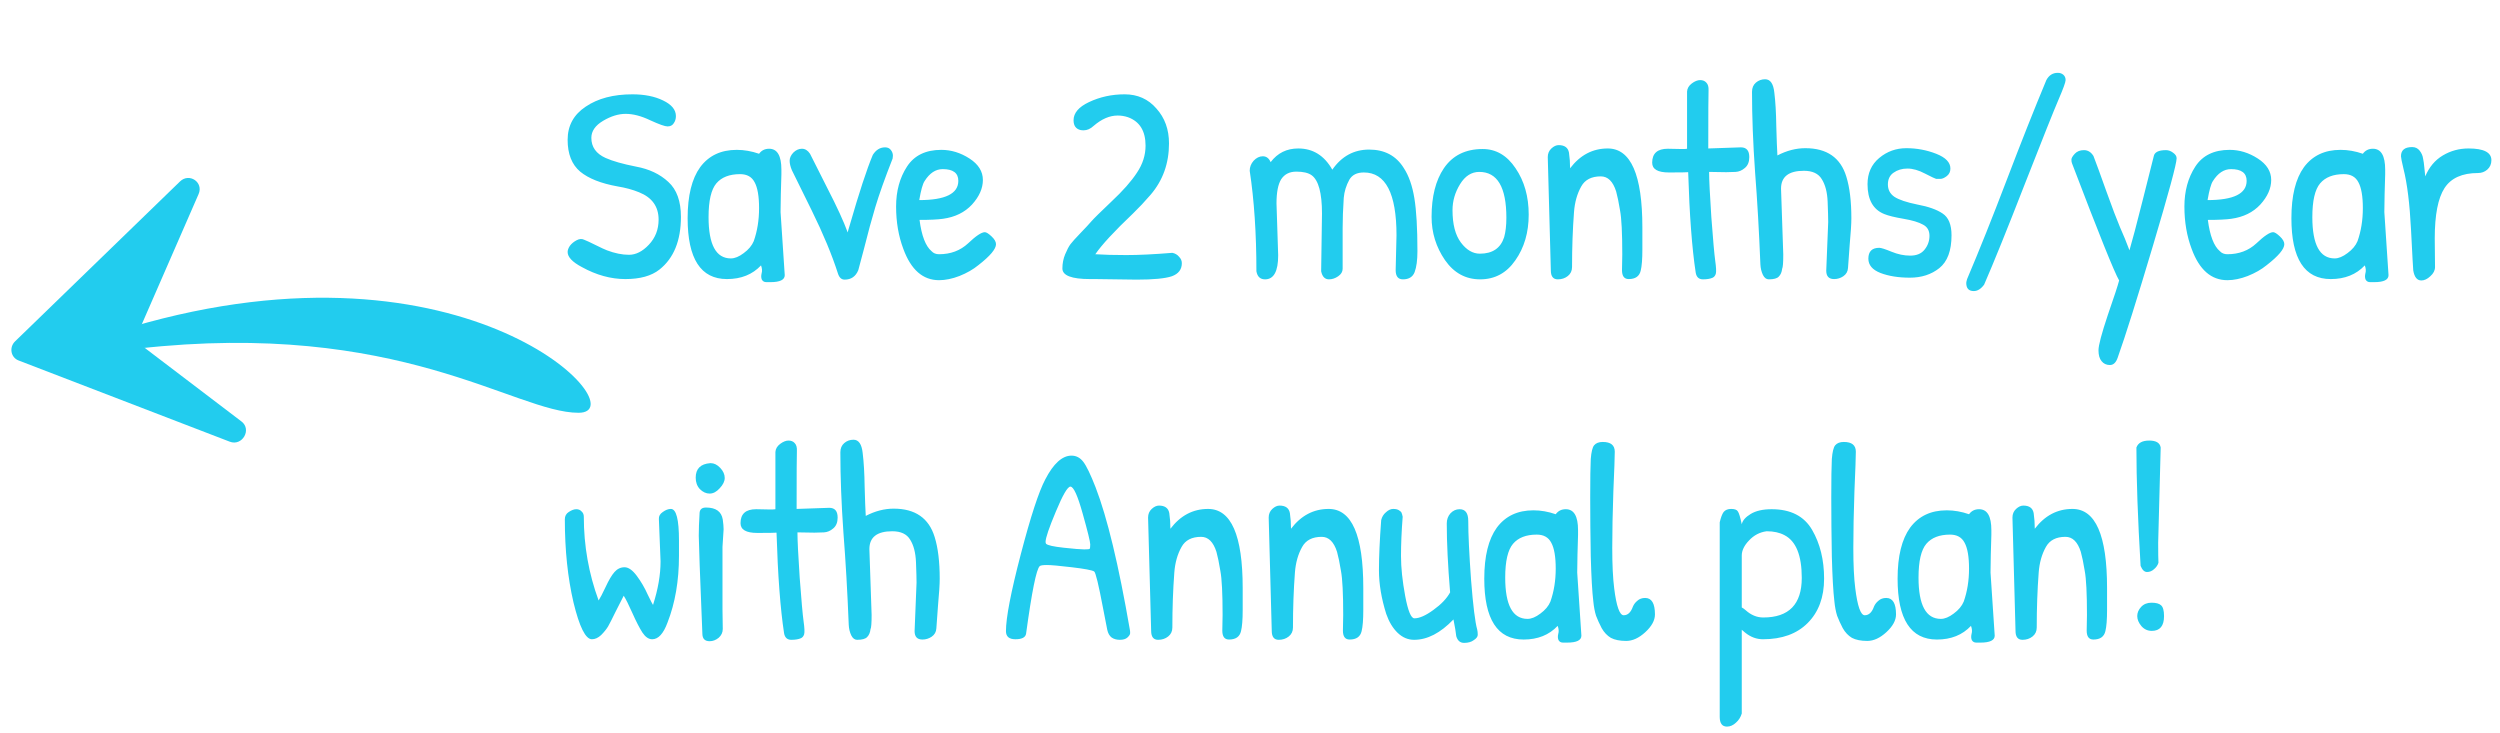 <svg width="215" height="63" viewBox="0 0 215 63" fill="none" xmlns="http://www.w3.org/2000/svg">
<path d="M54.384 8.112C55.424 8.112 56.304 8.288 57.024 8.64C57.76 8.992 58.128 9.44 58.128 9.984C58.128 10.224 58.064 10.432 57.936 10.608C57.824 10.784 57.648 10.872 57.408 10.872C57.184 10.872 56.688 10.696 55.92 10.344C55.152 9.976 54.448 9.792 53.808 9.792C53.184 9.792 52.536 9.992 51.864 10.392C51.192 10.792 50.856 11.28 50.856 11.856C50.856 12.64 51.264 13.216 52.08 13.584C52.688 13.856 53.56 14.104 54.696 14.328C55.832 14.536 56.76 14.976 57.48 15.648C58.2 16.304 58.56 17.304 58.56 18.648C58.56 20.696 57.944 22.208 56.712 23.184C56.024 23.728 55.048 24 53.784 24C52.536 24 51.288 23.656 50.04 22.968C49.224 22.536 48.816 22.104 48.816 21.672C48.816 21.512 48.88 21.336 49.008 21.144C49.152 20.952 49.344 20.792 49.584 20.664C49.824 20.536 50.04 20.52 50.232 20.616C50.44 20.696 50.768 20.848 51.216 21.072C51.664 21.296 51.992 21.448 52.2 21.528C52.872 21.784 53.504 21.912 54.096 21.912C54.688 21.912 55.256 21.624 55.8 21.048C56.36 20.456 56.64 19.736 56.64 18.888C56.64 17.768 56.08 16.984 54.96 16.536C54.416 16.312 53.8 16.144 53.112 16.032C51.688 15.776 50.616 15.352 49.896 14.76C49.176 14.152 48.816 13.24 48.816 12.024C48.816 10.808 49.336 9.856 50.376 9.168C51.416 8.464 52.752 8.112 54.384 8.112ZM66.144 12.792C66.848 12.792 67.2 13.392 67.2 14.592C67.2 14.72 67.2 14.856 67.2 15L67.152 16.68C67.136 17.208 67.128 17.728 67.128 18.24L67.488 23.664C67.488 24.064 67.08 24.264 66.264 24.264C66.216 24.264 66.096 24.264 65.904 24.264C65.728 24.264 65.6 24.192 65.52 24.048C65.456 23.904 65.448 23.728 65.496 23.52C65.56 23.312 65.544 23.08 65.448 22.824C64.712 23.608 63.736 24 62.52 24C60.264 24 59.136 22.256 59.136 18.768C59.136 16.832 59.496 15.368 60.216 14.376C60.952 13.384 62 12.888 63.36 12.888C64 12.888 64.64 13 65.28 13.224C65.488 12.936 65.776 12.792 66.144 12.792ZM63.648 14.976C62.736 14.976 62.056 15.24 61.608 15.768C61.16 16.296 60.936 17.264 60.936 18.672C60.936 21.04 61.576 22.224 62.856 22.224C63.192 22.224 63.56 22.072 63.96 21.768C64.376 21.464 64.664 21.12 64.824 20.736C65.128 19.872 65.28 18.928 65.28 17.904C65.28 16.88 65.152 16.136 64.896 15.672C64.656 15.208 64.24 14.976 63.648 14.976ZM76.118 12.672C76.343 12.672 76.51 12.752 76.623 12.912C76.734 13.056 76.79 13.216 76.79 13.392L76.766 13.632C76.094 15.344 75.599 16.736 75.278 17.808C75.07 18.56 74.91 19.12 74.799 19.488C74.703 19.856 74.534 20.504 74.294 21.432C74.055 22.36 73.894 22.96 73.814 23.232C73.591 23.776 73.198 24.048 72.638 24.048C72.367 24.048 72.174 23.872 72.062 23.52C71.55 21.92 70.799 20.112 69.806 18.096C68.814 16.08 68.246 14.928 68.103 14.64C67.975 14.336 67.91 14.064 67.91 13.824C67.91 13.584 68.014 13.352 68.222 13.128C68.447 12.904 68.695 12.792 68.966 12.792C69.239 12.792 69.471 12.936 69.662 13.224C69.838 13.576 70.335 14.56 71.15 16.176C71.983 17.792 72.567 19.064 72.903 19.992C72.918 19.896 72.975 19.696 73.07 19.392C73.886 16.56 74.55 14.536 75.062 13.32C75.335 12.888 75.686 12.672 76.118 12.672ZM80.952 12.888C81.8 12.888 82.608 13.136 83.376 13.632C84.144 14.128 84.528 14.744 84.528 15.48C84.528 16.2 84.216 16.904 83.592 17.592C82.968 18.264 82.136 18.672 81.096 18.816C80.648 18.88 79.976 18.912 79.08 18.912C79.256 20.272 79.6 21.168 80.112 21.6C80.272 21.776 80.488 21.864 80.76 21.864C81.752 21.864 82.584 21.552 83.256 20.928C83.928 20.288 84.408 19.968 84.696 19.968C84.824 19.968 85.016 20.088 85.272 20.328C85.528 20.568 85.656 20.792 85.656 21C85.656 21.416 85.152 22.016 84.144 22.8C83.696 23.168 83.152 23.48 82.512 23.736C81.888 23.976 81.304 24.096 80.76 24.096C79.368 24.096 78.344 23.2 77.688 21.408C77.272 20.304 77.064 19.088 77.064 17.76C77.064 16.432 77.376 15.288 78 14.328C78.624 13.368 79.608 12.888 80.952 12.888ZM81.072 14.544C80.464 14.544 79.944 14.888 79.512 15.576C79.352 15.816 79.2 16.36 79.056 17.208C81.296 17.208 82.416 16.656 82.416 15.552C82.416 14.88 81.968 14.544 81.072 14.544ZM97.75 24.048L94.222 24C94.062 24 93.902 24 93.742 24C92.158 24 91.366 23.696 91.366 23.088C91.366 22.656 91.446 22.248 91.606 21.864C91.766 21.48 91.918 21.192 92.062 21C92.206 20.808 92.494 20.488 92.926 20.04C93.358 19.592 93.67 19.256 93.862 19.032C94.054 18.808 94.63 18.24 95.59 17.328C96.566 16.416 97.294 15.592 97.774 14.856C98.27 14.12 98.518 13.344 98.518 12.528C98.518 11.264 98.014 10.448 97.006 10.08C96.718 9.984 96.422 9.936 96.118 9.936C95.43 9.936 94.742 10.232 94.054 10.824C93.782 11.08 93.494 11.208 93.19 11.208C93.094 11.208 93.006 11.2 92.926 11.184C92.526 11.088 92.326 10.808 92.326 10.344C92.326 9.72 92.766 9.2 93.646 8.784C94.59 8.336 95.614 8.112 96.718 8.112C97.838 8.112 98.75 8.52 99.454 9.336C100.174 10.136 100.534 11.136 100.534 12.336C100.534 14.048 100.006 15.52 98.95 16.752C98.454 17.328 97.95 17.864 97.438 18.36C95.822 19.896 94.742 21.064 94.198 21.864C94.918 21.912 95.806 21.936 96.862 21.936C97.934 21.936 99.254 21.872 100.822 21.744C101.062 21.792 101.254 21.904 101.398 22.08C101.558 22.24 101.638 22.424 101.638 22.632C101.638 23.176 101.35 23.552 100.774 23.76C100.198 23.952 99.19 24.048 97.75 24.048ZM108.795 24.024C108.379 24.024 108.131 23.792 108.051 23.328C108.051 20.096 107.859 17.216 107.475 14.688C107.475 14.368 107.587 14.08 107.811 13.824C108.051 13.568 108.315 13.44 108.603 13.44C108.907 13.44 109.131 13.608 109.275 13.944C109.867 13.16 110.659 12.768 111.651 12.768C112.915 12.768 113.891 13.376 114.579 14.592C115.379 13.44 116.435 12.864 117.747 12.864C119.075 12.864 120.067 13.392 120.723 14.448C121.155 15.104 121.459 15.968 121.635 17.04C121.811 18.112 121.899 19.632 121.899 21.6C121.899 22.368 121.819 22.968 121.659 23.4C121.499 23.816 121.163 24.024 120.651 24.024C120.235 24.024 120.027 23.76 120.027 23.232L120.099 20.232C120.099 16.632 119.163 14.832 117.291 14.832C116.699 14.832 116.283 15.04 116.043 15.456C115.771 15.952 115.611 16.472 115.563 17.016C115.499 17.976 115.467 18.848 115.467 19.632V23.112C115.467 23.368 115.339 23.584 115.083 23.76C114.827 23.936 114.563 24.024 114.291 24.024C113.939 24.024 113.715 23.792 113.619 23.328L113.691 18.36C113.691 16.6 113.395 15.504 112.803 15.072C112.515 14.864 112.075 14.76 111.483 14.76C110.907 14.76 110.475 14.976 110.187 15.408C109.915 15.84 109.779 16.536 109.779 17.496L109.923 21.96C109.923 23.336 109.547 24.024 108.795 24.024ZM127.508 12.816C128.66 12.816 129.604 13.368 130.34 14.472C131.092 15.576 131.468 16.904 131.468 18.456C131.468 19.992 131.084 21.304 130.316 22.392C129.564 23.48 128.556 24.024 127.292 24.024C126.044 24.024 125.036 23.472 124.268 22.368C123.5 21.248 123.116 20.008 123.116 18.648C123.116 16.904 123.468 15.512 124.172 14.472C124.924 13.368 126.036 12.816 127.508 12.816ZM127.22 14.784C126.548 14.784 125.996 15.136 125.564 15.84C125.132 16.544 124.916 17.288 124.916 18.072C124.916 19.288 125.156 20.216 125.636 20.856C126.116 21.496 126.66 21.816 127.268 21.816C128.356 21.816 129.052 21.344 129.356 20.4C129.484 19.952 129.548 19.392 129.548 18.72C129.548 16.096 128.772 14.784 127.22 14.784ZM133.372 23.256L133.108 13.512C133.108 13.208 133.212 12.96 133.42 12.768C133.628 12.576 133.836 12.48 134.044 12.48C134.556 12.48 134.852 12.696 134.932 13.128C134.996 13.56 135.028 14.008 135.028 14.472C135.892 13.336 136.972 12.768 138.268 12.768C140.252 12.768 141.244 15.032 141.244 19.56C141.244 19.976 141.244 20.608 141.244 21.456C141.244 22.288 141.196 22.896 141.1 23.28C140.988 23.76 140.644 24 140.068 24C139.684 24 139.492 23.744 139.492 23.232L139.516 21.888C139.516 20.032 139.452 18.768 139.324 18.096C139.212 17.408 139.1 16.864 138.988 16.464C138.716 15.6 138.276 15.168 137.668 15.168C136.868 15.168 136.308 15.456 135.988 16.032C135.636 16.656 135.428 17.392 135.364 18.24C135.252 19.728 135.196 21.304 135.196 22.968C135.196 23.288 135.076 23.544 134.836 23.736C134.596 23.928 134.308 24.024 133.972 24.024C133.572 24.024 133.372 23.768 133.372 23.256ZM143.431 12.792L144.631 12.816C144.903 12.816 145.055 12.808 145.087 12.792V7.872C145.103 7.6 145.239 7.368 145.495 7.176C145.751 6.984 145.991 6.888 146.215 6.888C146.439 6.888 146.615 6.96 146.743 7.104C146.887 7.248 146.951 7.472 146.935 7.776C146.919 8.08 146.911 9.744 146.911 12.768L149.719 12.672C150.199 12.672 150.439 12.952 150.439 13.512C150.439 13.928 150.311 14.24 150.055 14.448C149.815 14.656 149.551 14.768 149.263 14.784C148.991 14.8 148.719 14.808 148.447 14.808L146.983 14.784C146.983 15.44 147.047 16.736 147.175 18.672C147.319 20.608 147.431 21.864 147.511 22.44C147.591 23 147.607 23.368 147.559 23.544C147.511 23.704 147.423 23.816 147.295 23.88C147.087 23.976 146.807 24.024 146.455 24.024C146.103 24.024 145.895 23.832 145.831 23.448C145.511 21.352 145.295 18.472 145.183 14.808C145.039 14.824 144.487 14.832 143.527 14.832C142.567 14.832 142.087 14.552 142.087 13.992C142.087 13.192 142.535 12.792 143.431 12.792ZM153.169 16.224L153.361 21.888C153.361 22.592 153.329 23 153.265 23.112C153.233 23.4 153.137 23.624 152.977 23.784C152.833 23.944 152.545 24.024 152.113 24.024C151.905 24.024 151.737 23.896 151.609 23.64C151.481 23.368 151.409 23.064 151.393 22.728C151.281 19.912 151.129 17.272 150.937 14.808C150.761 12.328 150.673 10.024 150.673 7.896C150.673 7.56 150.785 7.296 151.009 7.104C151.233 6.912 151.497 6.816 151.801 6.816C152.249 6.816 152.513 7.2 152.593 7.968C152.689 8.736 152.745 9.696 152.761 10.848C152.793 12 152.825 12.84 152.857 13.368C153.657 12.952 154.457 12.744 155.257 12.744C157.113 12.744 158.289 13.56 158.785 15.192C159.073 16.12 159.217 17.312 159.217 18.768C159.217 19.248 159.169 20.008 159.073 21.048C158.993 22.072 158.945 22.736 158.929 23.04C158.913 23.344 158.777 23.584 158.521 23.76C158.281 23.92 158.017 24 157.729 24C157.281 24 157.057 23.76 157.057 23.28L157.225 19.104C157.225 18.752 157.209 18.168 157.177 17.352C157.145 16.536 156.977 15.888 156.673 15.408C156.385 14.928 155.873 14.688 155.137 14.688C153.825 14.688 153.169 15.2 153.169 16.224ZM160.607 15.84C160.607 14.896 160.943 14.144 161.615 13.584C162.287 13.024 163.063 12.744 163.943 12.744C164.839 12.744 165.695 12.904 166.511 13.224C167.327 13.544 167.735 13.968 167.735 14.496C167.735 14.768 167.631 14.984 167.423 15.144C167.215 15.304 167.031 15.384 166.871 15.384C166.727 15.384 166.607 15.384 166.511 15.384C166.431 15.368 166.111 15.216 165.551 14.928C165.007 14.64 164.503 14.496 164.039 14.496C163.575 14.496 163.175 14.616 162.839 14.856C162.519 15.08 162.359 15.416 162.359 15.864C162.359 16.312 162.543 16.664 162.911 16.92C163.295 17.176 163.959 17.4 164.903 17.592C165.847 17.768 166.567 18.024 167.063 18.36C167.575 18.696 167.831 19.32 167.831 20.232C167.831 21.56 167.479 22.504 166.775 23.064C166.087 23.608 165.247 23.88 164.255 23.88C163.263 23.88 162.415 23.744 161.711 23.472C161.023 23.2 160.679 22.792 160.679 22.248C160.679 21.624 160.991 21.312 161.615 21.312C161.775 21.312 162.127 21.424 162.671 21.648C163.215 21.872 163.751 21.984 164.279 21.984C164.823 21.984 165.231 21.816 165.503 21.48C165.791 21.128 165.935 20.728 165.935 20.28C165.935 19.832 165.751 19.512 165.383 19.32C165.015 19.112 164.455 18.944 163.703 18.816C162.951 18.688 162.399 18.552 162.047 18.408C161.087 18.024 160.607 17.168 160.607 15.84ZM169.098 24.336C169.098 24.272 169.122 24.16 169.17 24C170.21 21.552 171.346 18.712 172.578 15.48C173.81 12.248 174.946 9.384 175.986 6.888C176.21 6.472 176.538 6.264 176.97 6.264C177.162 6.264 177.322 6.32 177.45 6.432C177.578 6.544 177.642 6.696 177.642 6.888C177.642 7.064 177.442 7.616 177.042 8.544C176.642 9.472 175.674 11.896 174.138 15.816C172.618 19.72 171.45 22.608 170.634 24.48C170.362 24.848 170.066 25.032 169.746 25.032C169.314 25.032 169.098 24.8 169.098 24.336ZM186.278 12.912C186.486 12.912 186.686 12.984 186.878 13.128C187.086 13.272 187.19 13.432 187.19 13.608C187.19 14.072 186.51 16.584 185.15 21.144C183.79 25.704 182.782 28.904 182.126 30.744C181.982 31.176 181.758 31.392 181.454 31.392C181.15 31.392 180.91 31.28 180.734 31.056C180.558 30.848 180.47 30.536 180.47 30.12C180.47 29.704 180.734 28.704 181.262 27.12C181.806 25.552 182.134 24.552 182.246 24.12C181.846 23.448 180.494 20.088 178.19 14.04C178.158 13.96 178.142 13.856 178.142 13.728C178.142 13.6 178.238 13.432 178.43 13.224C178.622 13.016 178.886 12.912 179.222 12.912C179.558 12.912 179.83 13.08 180.038 13.416C180.262 13.992 180.63 15 181.142 16.44C181.654 17.864 182.046 18.896 182.318 19.536C182.606 20.176 182.878 20.84 183.134 21.528C183.358 20.776 183.742 19.32 184.286 17.16C184.83 14.984 185.142 13.744 185.222 13.44C185.286 13.088 185.638 12.912 186.278 12.912ZM191.747 12.888C192.595 12.888 193.403 13.136 194.171 13.632C194.939 14.128 195.323 14.744 195.323 15.48C195.323 16.2 195.011 16.904 194.387 17.592C193.763 18.264 192.931 18.672 191.891 18.816C191.443 18.88 190.771 18.912 189.875 18.912C190.051 20.272 190.395 21.168 190.907 21.6C191.067 21.776 191.283 21.864 191.555 21.864C192.547 21.864 193.379 21.552 194.051 20.928C194.723 20.288 195.203 19.968 195.491 19.968C195.619 19.968 195.811 20.088 196.067 20.328C196.323 20.568 196.451 20.792 196.451 21C196.451 21.416 195.947 22.016 194.939 22.8C194.491 23.168 193.947 23.48 193.307 23.736C192.683 23.976 192.099 24.096 191.555 24.096C190.163 24.096 189.139 23.2 188.483 21.408C188.067 20.304 187.859 19.088 187.859 17.76C187.859 16.432 188.171 15.288 188.795 14.328C189.419 13.368 190.403 12.888 191.747 12.888ZM191.867 14.544C191.259 14.544 190.739 14.888 190.307 15.576C190.147 15.816 189.995 16.36 189.851 17.208C192.091 17.208 193.211 16.656 193.211 15.552C193.211 14.88 192.763 14.544 191.867 14.544ZM204.069 12.792C204.773 12.792 205.125 13.392 205.125 14.592C205.125 14.72 205.125 14.856 205.125 15L205.077 16.68C205.061 17.208 205.053 17.728 205.053 18.24L205.413 23.664C205.413 24.064 205.005 24.264 204.189 24.264C204.141 24.264 204.021 24.264 203.829 24.264C203.653 24.264 203.525 24.192 203.445 24.048C203.381 23.904 203.373 23.728 203.421 23.52C203.485 23.312 203.469 23.08 203.373 22.824C202.637 23.608 201.661 24 200.445 24C198.189 24 197.061 22.256 197.061 18.768C197.061 16.832 197.421 15.368 198.141 14.376C198.877 13.384 199.925 12.888 201.285 12.888C201.925 12.888 202.565 13 203.205 13.224C203.413 12.936 203.701 12.792 204.069 12.792ZM201.573 14.976C200.661 14.976 199.981 15.24 199.533 15.768C199.085 16.296 198.861 17.264 198.861 18.672C198.861 21.04 199.501 22.224 200.781 22.224C201.117 22.224 201.485 22.072 201.885 21.768C202.301 21.464 202.589 21.12 202.749 20.736C203.053 19.872 203.205 18.928 203.205 17.904C203.205 16.88 203.077 16.136 202.821 15.672C202.581 15.208 202.165 14.976 201.573 14.976ZM209.388 20.496L209.412 22.968C209.412 23.256 209.276 23.52 209.004 23.76C208.748 24 208.492 24.12 208.236 24.12C207.868 24.12 207.636 23.832 207.54 23.256C207.524 23.128 207.46 21.96 207.348 19.752C207.236 17.528 207.02 15.784 206.7 14.52C206.556 13.912 206.484 13.552 206.484 13.44C206.484 12.912 206.804 12.648 207.444 12.648C207.716 12.648 207.932 12.752 208.092 12.96C208.252 13.168 208.348 13.384 208.38 13.608C208.428 13.816 208.468 14.104 208.5 14.472C208.532 14.84 208.556 15.072 208.572 15.168C208.908 14.368 209.412 13.768 210.084 13.368C210.756 12.968 211.492 12.768 212.292 12.768C213.604 12.768 214.26 13.104 214.26 13.776C214.26 14.112 214.14 14.384 213.9 14.592C213.676 14.784 213.412 14.88 213.108 14.88C211.748 14.88 210.788 15.312 210.228 16.176C209.668 17.04 209.388 18.48 209.388 20.496ZM50.904 54.976C50.36 54.976 49.832 53.92 49.32 51.808C48.824 49.68 48.576 47.296 48.576 44.656C48.576 44.384 48.688 44.176 48.912 44.032C49.152 43.872 49.368 43.792 49.56 43.792C49.752 43.792 49.904 43.856 50.016 43.984C50.144 44.096 50.208 44.248 50.208 44.44C50.208 46.936 50.632 49.336 51.48 51.64C51.608 51.448 51.808 51.064 52.08 50.488C52.352 49.896 52.608 49.464 52.848 49.192C53.088 48.92 53.376 48.784 53.712 48.784C54.048 48.784 54.4 49.032 54.768 49.528C55.136 50.024 55.448 50.56 55.704 51.136C55.976 51.696 56.128 51.992 56.16 52.024C56.592 50.68 56.808 49.432 56.808 48.28L56.664 44.632C56.648 44.392 56.76 44.192 57 44.032C57.24 43.856 57.472 43.768 57.696 43.768C58.16 43.768 58.392 44.672 58.392 46.48V47.8C58.392 49.944 58.064 51.856 57.408 53.536C57.056 54.496 56.616 54.976 56.088 54.976C55.784 54.976 55.504 54.784 55.248 54.4C54.992 54 54.704 53.44 54.384 52.72C54.064 52 53.816 51.504 53.64 51.232L52.92 52.648C52.648 53.208 52.44 53.616 52.296 53.872C52.152 54.112 51.952 54.36 51.696 54.616C51.44 54.856 51.176 54.976 50.904 54.976ZM61.126 39.832C61.414 39.832 61.686 39.968 61.942 40.24C62.198 40.512 62.326 40.8 62.326 41.104C62.326 41.392 62.182 41.688 61.894 41.992C61.622 42.296 61.334 42.448 61.03 42.448C60.726 42.448 60.446 42.32 60.19 42.064C59.95 41.808 59.83 41.48 59.83 41.08C59.83 40.312 60.246 39.896 61.078 39.832C61.094 39.832 61.11 39.832 61.126 39.832ZM62.134 52.408L62.158 54.088C62.158 54.392 62.038 54.648 61.798 54.856C61.558 55.048 61.302 55.144 61.03 55.144C60.63 55.144 60.422 54.944 60.406 54.544C60.198 49.44 60.094 46.616 60.094 46.072C60.094 45.528 60.118 44.864 60.166 44.08C60.198 43.792 60.382 43.648 60.718 43.648C61.566 43.648 62.046 43.992 62.158 44.68C62.206 45.032 62.23 45.312 62.23 45.52L62.134 47.032V52.408ZM65.029 43.792L66.229 43.816C66.501 43.816 66.653 43.808 66.685 43.792V38.872C66.701 38.6 66.837 38.368 67.093 38.176C67.349 37.984 67.589 37.888 67.813 37.888C68.037 37.888 68.213 37.96 68.341 38.104C68.485 38.248 68.549 38.472 68.533 38.776C68.517 39.08 68.509 40.744 68.509 43.768L71.317 43.672C71.797 43.672 72.037 43.952 72.037 44.512C72.037 44.928 71.909 45.24 71.653 45.448C71.413 45.656 71.149 45.768 70.861 45.784C70.589 45.8 70.317 45.808 70.045 45.808L68.581 45.784C68.581 46.44 68.645 47.736 68.773 49.672C68.917 51.608 69.029 52.864 69.109 53.44C69.189 54 69.205 54.368 69.157 54.544C69.109 54.704 69.021 54.816 68.893 54.88C68.685 54.976 68.405 55.024 68.053 55.024C67.701 55.024 67.493 54.832 67.429 54.448C67.109 52.352 66.893 49.472 66.781 45.808C66.637 45.824 66.085 45.832 65.125 45.832C64.165 45.832 63.685 45.552 63.685 44.992C63.685 44.192 64.133 43.792 65.029 43.792ZM74.767 47.224L74.959 52.888C74.959 53.592 74.927 54 74.863 54.112C74.831 54.4 74.735 54.624 74.575 54.784C74.431 54.944 74.143 55.024 73.711 55.024C73.503 55.024 73.335 54.896 73.207 54.64C73.079 54.368 73.007 54.064 72.991 53.728C72.879 50.912 72.727 48.272 72.535 45.808C72.359 43.328 72.271 41.024 72.271 38.896C72.271 38.56 72.383 38.296 72.607 38.104C72.831 37.912 73.095 37.816 73.399 37.816C73.847 37.816 74.111 38.2 74.191 38.968C74.287 39.736 74.343 40.696 74.359 41.848C74.391 43 74.423 43.84 74.455 44.368C75.255 43.952 76.055 43.744 76.855 43.744C78.711 43.744 79.887 44.56 80.383 46.192C80.671 47.12 80.815 48.312 80.815 49.768C80.815 50.248 80.767 51.008 80.671 52.048C80.591 53.072 80.543 53.736 80.527 54.04C80.511 54.344 80.375 54.584 80.119 54.76C79.879 54.92 79.615 55 79.327 55C78.879 55 78.655 54.76 78.655 54.28L78.823 50.104C78.823 49.752 78.807 49.168 78.775 48.352C78.743 47.536 78.575 46.888 78.271 46.408C77.983 45.928 77.471 45.688 76.735 45.688C75.423 45.688 74.767 46.2 74.767 47.224ZM92.152 39.184C92.552 39.184 92.888 39.36 93.16 39.712C93.432 40.064 93.784 40.792 94.216 41.896C95.224 44.504 96.208 48.592 97.168 54.16C97.184 54.224 97.192 54.32 97.192 54.448C97.192 54.56 97.112 54.688 96.952 54.832C96.808 54.96 96.592 55.024 96.304 55.024C96.032 55.024 95.8 54.96 95.608 54.832C95.416 54.688 95.288 54.464 95.224 54.16C95.16 53.84 95.04 53.224 94.864 52.312C94.48 50.28 94.224 49.224 94.096 49.144C93.904 49.032 93.264 48.912 92.176 48.784C91.104 48.656 90.392 48.592 90.04 48.592C89.688 48.592 89.48 48.624 89.416 48.688C89.128 48.944 88.736 50.888 88.24 54.52C88.176 54.824 87.872 54.976 87.328 54.976C86.784 54.976 86.512 54.744 86.512 54.28C86.512 53.128 86.936 50.928 87.784 47.68C88.632 44.432 89.336 42.28 89.896 41.224C90.6 39.864 91.352 39.184 92.152 39.184ZM92.056 41.848C91.816 41.848 91.4 42.56 90.808 43.984C90.216 45.392 89.92 46.264 89.92 46.6C89.92 46.68 89.936 46.736 89.968 46.768C90.096 46.896 90.6 47.008 91.48 47.104C92.36 47.2 92.944 47.248 93.232 47.248C93.52 47.248 93.68 47.232 93.712 47.2C93.744 47.152 93.76 47.024 93.76 46.816C93.76 46.592 93.544 45.712 93.112 44.176C92.68 42.624 92.328 41.848 92.056 41.848ZM98.999 54.256L98.735 44.512C98.735 44.208 98.839 43.96 99.047 43.768C99.255 43.576 99.463 43.48 99.671 43.48C100.183 43.48 100.479 43.696 100.559 44.128C100.623 44.56 100.655 45.008 100.655 45.472C101.519 44.336 102.599 43.768 103.895 43.768C105.879 43.768 106.871 46.032 106.871 50.56C106.871 50.976 106.871 51.608 106.871 52.456C106.871 53.288 106.823 53.896 106.727 54.28C106.615 54.76 106.271 55 105.695 55C105.311 55 105.119 54.744 105.119 54.232L105.143 52.888C105.143 51.032 105.079 49.768 104.951 49.096C104.839 48.408 104.727 47.864 104.615 47.464C104.343 46.6 103.903 46.168 103.295 46.168C102.495 46.168 101.935 46.456 101.615 47.032C101.263 47.656 101.055 48.392 100.991 49.24C100.879 50.728 100.823 52.304 100.823 53.968C100.823 54.288 100.703 54.544 100.463 54.736C100.223 54.928 99.935 55.024 99.599 55.024C99.199 55.024 98.999 54.768 98.999 54.256ZM109.371 54.256L109.107 44.512C109.107 44.208 109.211 43.96 109.419 43.768C109.627 43.576 109.835 43.48 110.043 43.48C110.555 43.48 110.851 43.696 110.931 44.128C110.995 44.56 111.027 45.008 111.027 45.472C111.891 44.336 112.971 43.768 114.267 43.768C116.251 43.768 117.243 46.032 117.243 50.56C117.243 50.976 117.243 51.608 117.243 52.456C117.243 53.288 117.195 53.896 117.099 54.28C116.987 54.76 116.643 55 116.067 55C115.683 55 115.491 54.744 115.491 54.232L115.515 52.888C115.515 51.032 115.451 49.768 115.323 49.096C115.211 48.408 115.099 47.864 114.987 47.464C114.715 46.6 114.275 46.168 113.667 46.168C112.867 46.168 112.307 46.456 111.987 47.032C111.635 47.656 111.427 48.392 111.363 49.24C111.251 50.728 111.195 52.304 111.195 53.968C111.195 54.288 111.075 54.544 110.835 54.736C110.595 54.928 110.307 55.024 109.971 55.024C109.571 55.024 109.371 54.768 109.371 54.256ZM118.782 44.728C118.846 44.456 118.982 44.232 119.19 44.056C119.398 43.864 119.606 43.768 119.814 43.768C120.038 43.768 120.206 43.808 120.318 43.888C120.446 43.968 120.518 44.04 120.534 44.104C120.566 44.168 120.598 44.28 120.63 44.44C120.534 45.688 120.486 46.816 120.486 47.824C120.486 48.816 120.606 49.96 120.846 51.256C121.086 52.536 121.35 53.176 121.638 53.176C122.07 53.176 122.614 52.936 123.27 52.456C123.942 51.976 124.422 51.472 124.71 50.944C124.518 48.64 124.422 46.664 124.422 45.016C124.422 44.68 124.526 44.392 124.734 44.152C124.958 43.912 125.222 43.792 125.526 43.792C126.022 43.792 126.27 44.128 126.27 44.8C126.27 45.936 126.35 47.624 126.51 49.864C126.686 52.104 126.862 53.528 127.038 54.136C127.07 54.264 127.086 54.416 127.086 54.592C127.086 54.752 126.974 54.904 126.75 55.048C126.542 55.208 126.262 55.288 125.91 55.288C125.574 55.288 125.35 55.096 125.238 54.712C125.206 54.392 125.126 53.912 124.998 53.272C123.878 54.44 122.75 55.024 121.614 55.024C121.086 55.024 120.614 54.824 120.198 54.424C119.782 54.024 119.454 53.48 119.214 52.792C118.798 51.464 118.59 50.216 118.59 49.048C118.59 47.88 118.654 46.44 118.782 44.728ZM134.656 43.792C135.36 43.792 135.712 44.392 135.712 45.592C135.712 45.72 135.712 45.856 135.712 46L135.664 47.68C135.648 48.208 135.64 48.728 135.64 49.24L136 54.664C136 55.064 135.592 55.264 134.776 55.264C134.728 55.264 134.608 55.264 134.416 55.264C134.24 55.264 134.112 55.192 134.032 55.048C133.968 54.904 133.96 54.728 134.008 54.52C134.072 54.312 134.056 54.08 133.96 53.824C133.224 54.608 132.248 55 131.032 55C128.776 55 127.648 53.256 127.648 49.768C127.648 47.832 128.008 46.368 128.728 45.376C129.464 44.384 130.512 43.888 131.872 43.888C132.512 43.888 133.152 44 133.792 44.224C134 43.936 134.288 43.792 134.656 43.792ZM132.16 45.976C131.248 45.976 130.568 46.24 130.12 46.768C129.672 47.296 129.448 48.264 129.448 49.672C129.448 52.04 130.088 53.224 131.368 53.224C131.704 53.224 132.072 53.072 132.472 52.768C132.888 52.464 133.176 52.12 133.336 51.736C133.64 50.872 133.792 49.928 133.792 48.904C133.792 47.88 133.664 47.136 133.408 46.672C133.168 46.208 132.752 45.976 132.16 45.976ZM136.806 39.472C136.854 38.864 136.95 38.472 137.094 38.296C137.254 38.104 137.502 38.008 137.838 38.008C138.526 38.008 138.87 38.288 138.87 38.848C138.87 39.28 138.83 40.408 138.75 42.232C138.686 44.056 138.654 45.688 138.654 47.128C138.654 48.568 138.71 49.728 138.822 50.608C139.014 52.144 139.286 52.912 139.638 52.912C139.99 52.912 140.254 52.664 140.43 52.168C140.51 51.976 140.638 51.808 140.814 51.664C140.99 51.504 141.214 51.424 141.486 51.424C142.046 51.424 142.326 51.896 142.326 52.84C142.326 53.352 142.046 53.864 141.486 54.376C140.942 54.872 140.398 55.12 139.854 55.12C139.31 55.12 138.87 55.032 138.534 54.856C138.214 54.664 137.95 54.384 137.742 54.016C137.55 53.648 137.39 53.296 137.262 52.96C137.15 52.608 137.07 52.184 137.022 51.688C136.926 50.888 136.854 49.608 136.806 47.848C136.774 46.072 136.758 44.384 136.758 42.784C136.758 41.168 136.774 40.064 136.806 39.472ZM151.616 54.976C151.072 54.976 150.568 54.792 150.104 54.424C150.104 54.424 150 54.336 149.792 54.16V61.36C149.696 61.68 149.528 61.944 149.288 62.152C149.048 62.376 148.792 62.488 148.52 62.488C148.104 62.488 147.896 62.208 147.896 61.648V44.92C147.992 44.504 148.104 44.208 148.232 44.032C148.376 43.856 148.592 43.768 148.88 43.768C149.184 43.768 149.376 43.84 149.456 43.984C149.552 44.112 149.664 44.48 149.792 45.088C149.856 44.768 150.112 44.472 150.56 44.2C151.008 43.928 151.608 43.792 152.36 43.792C153.992 43.792 155.152 44.384 155.84 45.568C156.528 46.752 156.872 48.152 156.872 49.768C156.872 51.368 156.4 52.64 155.456 53.584C154.528 54.512 153.248 54.976 151.616 54.976ZM149.792 47.776V52.24C149.888 52.288 150 52.368 150.128 52.48C150.592 52.896 151.096 53.104 151.64 53.104C153.848 53.104 154.952 51.968 154.952 49.696C154.952 47.76 154.456 46.536 153.464 46.024C153.048 45.8 152.536 45.688 151.928 45.688C151.336 45.768 150.832 46.032 150.416 46.48C150 46.912 149.792 47.344 149.792 47.776ZM157.538 39.472C157.586 38.864 157.682 38.472 157.826 38.296C157.986 38.104 158.234 38.008 158.57 38.008C159.258 38.008 159.602 38.288 159.602 38.848C159.602 39.28 159.562 40.408 159.482 42.232C159.418 44.056 159.386 45.688 159.386 47.128C159.386 48.568 159.442 49.728 159.554 50.608C159.746 52.144 160.018 52.912 160.37 52.912C160.722 52.912 160.986 52.664 161.162 52.168C161.242 51.976 161.37 51.808 161.546 51.664C161.722 51.504 161.946 51.424 162.218 51.424C162.778 51.424 163.058 51.896 163.058 52.84C163.058 53.352 162.778 53.864 162.218 54.376C161.674 54.872 161.13 55.12 160.586 55.12C160.042 55.12 159.602 55.032 159.266 54.856C158.946 54.664 158.682 54.384 158.474 54.016C158.282 53.648 158.122 53.296 157.994 52.96C157.882 52.608 157.802 52.184 157.754 51.688C157.658 50.888 157.586 49.608 157.538 47.848C157.506 46.072 157.49 44.384 157.49 42.784C157.49 41.168 157.506 40.064 157.538 39.472ZM170.201 43.792C170.905 43.792 171.257 44.392 171.257 45.592C171.257 45.72 171.257 45.856 171.257 46L171.209 47.68C171.193 48.208 171.185 48.728 171.185 49.24L171.545 54.664C171.545 55.064 171.137 55.264 170.321 55.264C170.273 55.264 170.153 55.264 169.961 55.264C169.785 55.264 169.657 55.192 169.577 55.048C169.513 54.904 169.505 54.728 169.553 54.52C169.617 54.312 169.601 54.08 169.505 53.824C168.769 54.608 167.793 55 166.577 55C164.321 55 163.193 53.256 163.193 49.768C163.193 47.832 163.553 46.368 164.273 45.376C165.009 44.384 166.057 43.888 167.417 43.888C168.057 43.888 168.697 44 169.337 44.224C169.545 43.936 169.833 43.792 170.201 43.792ZM167.705 45.976C166.793 45.976 166.113 46.24 165.665 46.768C165.217 47.296 164.993 48.264 164.993 49.672C164.993 52.04 165.633 53.224 166.913 53.224C167.249 53.224 167.617 53.072 168.017 52.768C168.433 52.464 168.721 52.12 168.881 51.736C169.185 50.872 169.337 49.928 169.337 48.904C169.337 47.88 169.209 47.136 168.953 46.672C168.713 46.208 168.297 45.976 167.705 45.976ZM173.335 54.256L173.071 44.512C173.071 44.208 173.175 43.96 173.383 43.768C173.591 43.576 173.799 43.48 174.007 43.48C174.519 43.48 174.815 43.696 174.895 44.128C174.959 44.56 174.991 45.008 174.991 45.472C175.855 44.336 176.935 43.768 178.231 43.768C180.215 43.768 181.207 46.032 181.207 50.56C181.207 50.976 181.207 51.608 181.207 52.456C181.207 53.288 181.159 53.896 181.063 54.28C180.951 54.76 180.607 55 180.031 55C179.647 55 179.455 54.744 179.455 54.232L179.479 52.888C179.479 51.032 179.415 49.768 179.287 49.096C179.175 48.408 179.063 47.864 178.951 47.464C178.679 46.6 178.239 46.168 177.631 46.168C176.831 46.168 176.271 46.456 175.951 47.032C175.599 47.656 175.391 48.392 175.327 49.24C175.215 50.728 175.159 52.304 175.159 53.968C175.159 54.288 175.039 54.544 174.799 54.736C174.559 54.928 174.271 55.024 173.935 55.024C173.535 55.024 173.335 54.768 173.335 54.256ZM185.819 38.488L185.603 46.672C185.603 47.552 185.611 48.128 185.627 48.4C185.563 48.608 185.435 48.792 185.243 48.952C185.067 49.112 184.867 49.192 184.643 49.192C184.419 49.192 184.235 49.016 184.091 48.664C183.851 44.632 183.731 41.24 183.731 38.488C183.875 38.088 184.243 37.888 184.835 37.888C185.427 37.888 185.755 38.088 185.819 38.488ZM184.163 53.848C183.923 53.56 183.803 53.272 183.803 52.984C183.803 52.696 183.915 52.432 184.139 52.192C184.363 51.952 184.659 51.832 185.027 51.832C185.411 51.832 185.683 51.904 185.843 52.048C186.019 52.192 186.107 52.504 186.107 52.984C186.107 53.832 185.755 54.256 185.051 54.256C184.699 54.256 184.403 54.12 184.163 53.848Z" fill="#22CCEE"/>
<path d="M49.757 35.499C44.276 35.499 34.386 27.441 11.837 29.982C10.661 30.115 10.171 28.453 11.302 28.121C40.355 19.587 54.971 35.499 49.757 35.499Z" fill="#22CCEE"/>
<path d="M1.296 29.358L15.482 15.604C16.277 14.834 17.521 15.676 17.081 16.686L11.905 28.55C11.721 28.972 11.841 29.456 12.198 29.728L20.769 36.248C21.679 36.94 20.834 38.398 19.763 37.986L1.596 31C0.926 30.743 0.767 29.871 1.296 29.358Z" fill="#22CCEE"/>
</svg>
